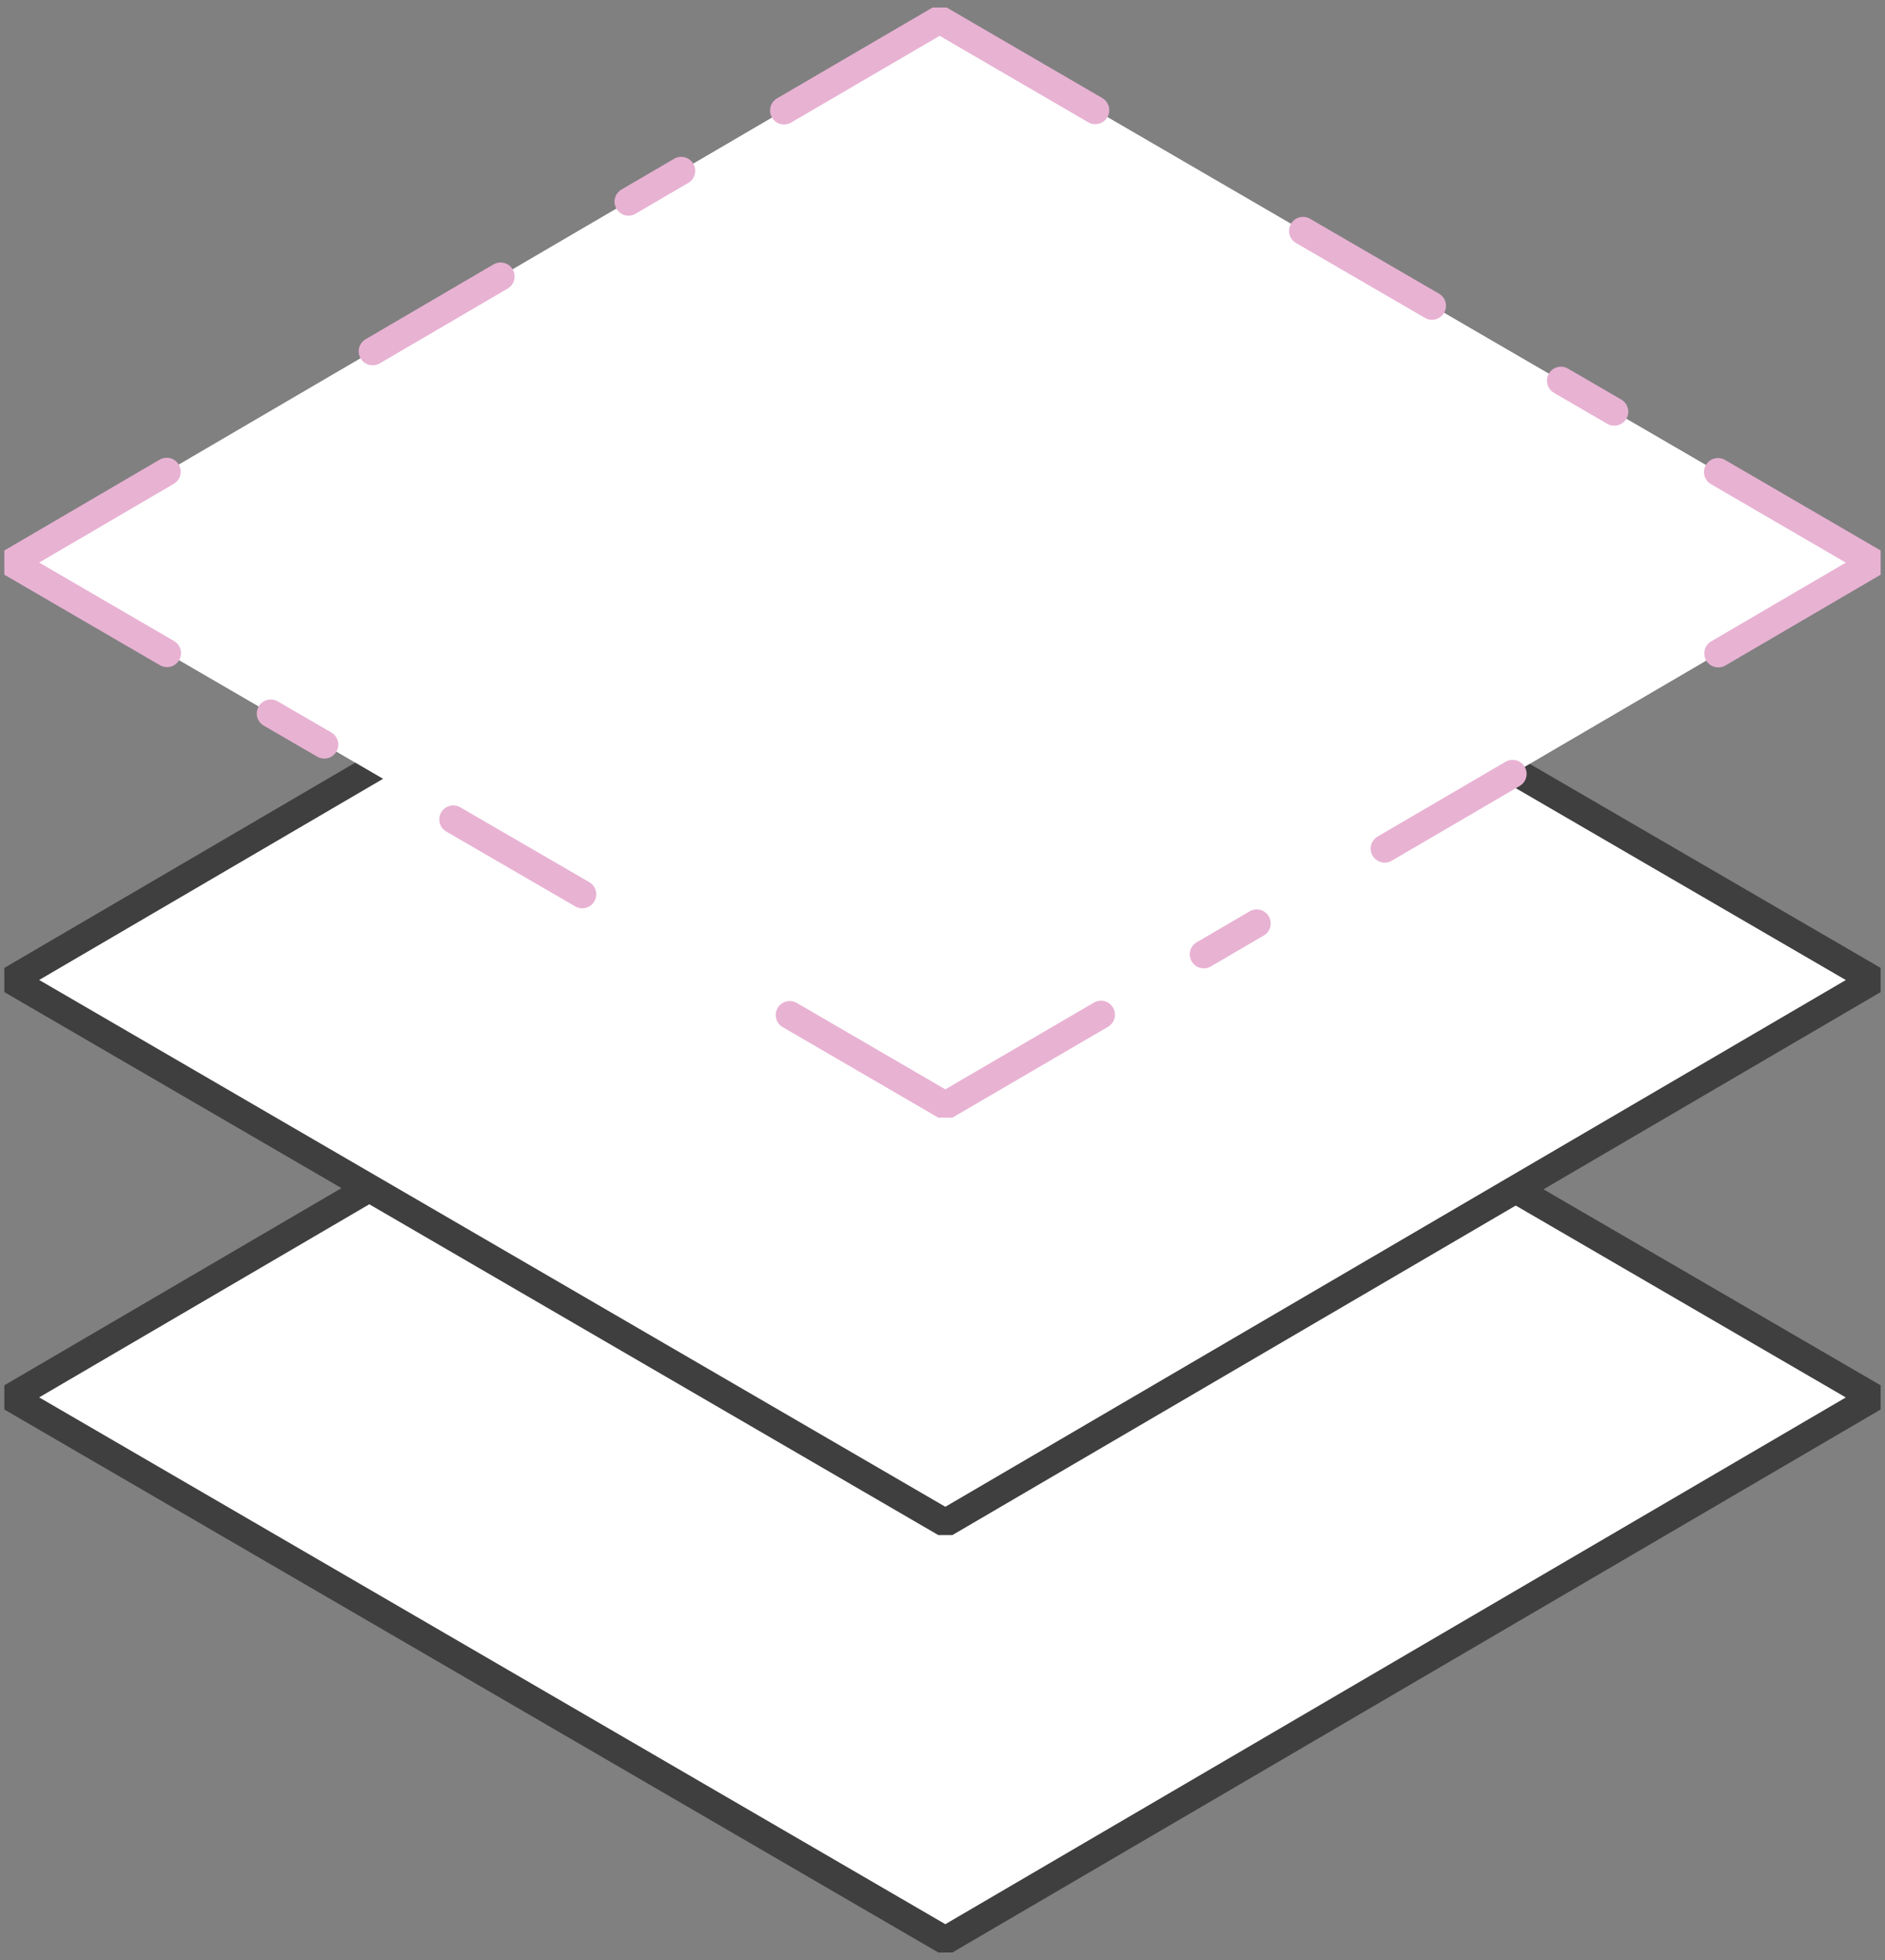 <?xml version="1.0" encoding="UTF-8"?>
<svg xmlns="http://www.w3.org/2000/svg" width="101" height="105" viewBox="0 0 101 105" fill="none">
  <rect x="0" y="0" width="101" height="105" fill="#808080" stroke="none"/>
  <g clip-path="url(#clip0_548_3676)">
    <path d="M50.653 103.949L100.389 74.861L50.331 45.774L0.61 74.861L50.669 103.949" fill="white"></path>
    <path d="M100.389 74.861L50.653 103.949L0.61 74.861L50.347 45.774L100.389 74.861Z" fill="white" stroke="#3F3F3F" stroke-width="1.5" stroke-linecap="round" stroke-linejoin="bevel"></path>
    <path d="M50.653 81.588L100.389 52.5L50.347 23.412L0.61 52.5L50.669 81.588" fill="white"></path>
    <path d="M100.389 52.5L50.653 81.588L0.61 52.5L50.347 23.412L100.389 52.5Z" fill="white" stroke="#3F3F3F" stroke-width="1.5" stroke-linecap="round" stroke-linejoin="bevel"></path>
    <path d="M50.653 59.226L100.389 30.139L50.347 1.051L0.61 30.139L50.669 59.226" fill="white"></path>
    <path d="M100.389 30.139L50.653 59.226L0.61 30.139L50.347 1.051L100.389 30.139Z" fill="white"></path>
    <path d="M92.052 25.288L100.389 30.139L92.068 35.005" stroke="#E8B2D3" stroke-width="1.5" stroke-linecap="round" stroke-linejoin="bevel"></path>
    <path d="M81.047 41.457L64.5 51.126" stroke="#E8B2D3" stroke-width="1.5" stroke-linecap="round" stroke-linejoin="bevel" stroke-dasharray="7.94 7.94"></path>
    <path d="M58.99 54.359L50.652 59.226L42.315 54.376" stroke="#E8B2D3" stroke-width="1.5" stroke-linecap="round" stroke-linejoin="bevel"></path>
    <path d="M31.198 47.908L14.507 38.223" stroke="#E8B2D3" stroke-width="1.5" stroke-linecap="round" stroke-linejoin="bevel" stroke-dasharray="7.99 7.99"></path>
    <path d="M8.948 34.989L0.61 30.139L8.932 25.272" stroke="#E8B2D3" stroke-width="1.5" stroke-linecap="round" stroke-linejoin="bevel"></path>
    <path d="M19.969 18.82L36.499 9.152" stroke="#E8B2D3" stroke-width="1.5" stroke-linecap="round" stroke-linejoin="bevel" stroke-dasharray="7.94 7.94"></path>
    <path d="M42.01 5.918L50.347 1.051L58.685 5.902" stroke="#E8B2D3" stroke-width="1.5" stroke-linecap="round" stroke-linejoin="bevel"></path>
    <path d="M69.818 12.369L86.494 22.054" stroke="#E8B2D3" stroke-width="1.5" stroke-linecap="round" stroke-linejoin="bevel" stroke-dasharray="7.99 7.99"></path>
  </g>
  <defs>
    <clipPath id="clip0_548_3676">
      <rect width="101" height="105" fill="white"></rect>
    </clipPath>
  </defs>
</svg>
